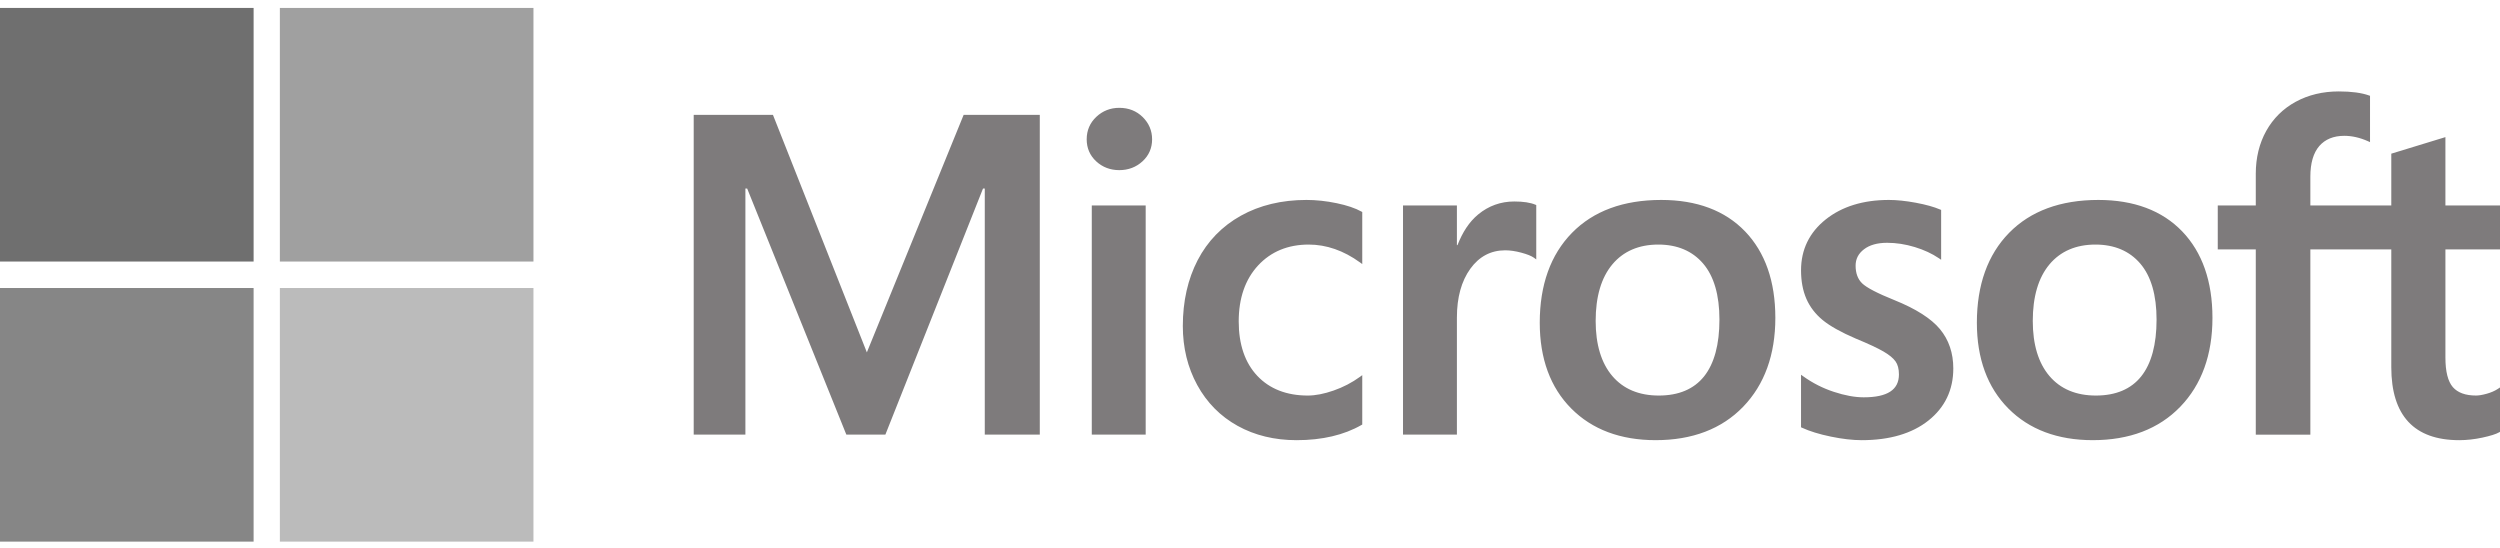 <svg xmlns="http://www.w3.org/2000/svg" width="219" height="48" viewBox="0 0 219 48" fill="none"><path opacity="0.9" d="M219.001 21.85V17.998H214.218V12.011L214.057 12.061L209.565 13.435L209.477 13.462V17.999H202.387V15.471C202.387 14.295 202.65 13.394 203.168 12.793C203.683 12.2 204.42 11.898 205.359 11.898C206.035 11.898 206.734 12.057 207.438 12.371L207.614 12.45V8.394L207.531 8.364C206.875 8.128 205.982 8.009 204.875 8.009C203.48 8.009 202.212 8.312 201.107 8.914C200.001 9.516 199.131 10.377 198.521 11.47C197.914 12.562 197.606 13.824 197.606 15.22V17.998H194.276V21.85H197.606V38.075H202.387V21.85H209.477V32.16C209.477 36.407 211.48 38.559 215.43 38.559C216.079 38.559 216.762 38.483 217.46 38.334C218.17 38.181 218.654 38.028 218.938 37.865L219.001 37.828V33.941L218.807 34.069C218.547 34.242 218.224 34.383 217.845 34.489C217.465 34.596 217.147 34.649 216.901 34.649C215.976 34.649 215.291 34.4 214.866 33.908C214.437 33.411 214.219 32.543 214.219 31.328V21.85H219.001ZM183.6 34.65C181.864 34.65 180.496 34.074 179.532 32.941C178.562 31.802 178.071 30.178 178.071 28.115C178.071 25.986 178.562 24.32 179.533 23.16C180.497 22.009 181.852 21.424 183.561 21.424C185.218 21.424 186.538 21.983 187.483 23.084C188.433 24.192 188.915 25.845 188.915 27.998C188.915 30.178 188.462 31.853 187.568 32.973C186.68 34.085 185.345 34.65 183.6 34.65ZM183.812 17.515C180.502 17.515 177.872 18.485 175.997 20.398C174.124 22.311 173.174 24.959 173.174 28.269C173.174 31.412 174.101 33.94 175.93 35.782C177.759 37.625 180.248 38.558 183.328 38.558C186.537 38.558 189.114 37.575 190.988 35.635C192.862 33.697 193.811 31.075 193.811 27.843C193.811 24.65 192.92 22.103 191.163 20.273C189.404 18.443 186.931 17.515 183.812 17.515ZM165.466 17.515C163.214 17.515 161.351 18.091 159.928 19.227C158.497 20.369 157.771 21.867 157.771 23.68C157.771 24.623 157.927 25.46 158.236 26.17C158.546 26.883 159.026 27.51 159.665 28.037C160.298 28.559 161.275 29.106 162.57 29.662C163.659 30.11 164.471 30.489 164.987 30.788C165.491 31.081 165.849 31.375 166.051 31.662C166.248 31.942 166.347 32.326 166.347 32.8C166.347 34.148 165.337 34.805 163.259 34.805C162.488 34.805 161.608 34.644 160.645 34.326C159.689 34.014 158.786 33.556 157.969 32.969L157.77 32.827V37.43L157.843 37.464C158.519 37.776 159.372 38.039 160.378 38.246C161.381 38.454 162.292 38.559 163.084 38.559C165.528 38.559 167.496 37.98 168.932 36.838C170.377 35.688 171.109 34.154 171.109 32.278C171.109 30.925 170.715 29.764 169.938 28.828C169.166 27.9 167.826 27.048 165.958 26.294C164.47 25.697 163.516 25.201 163.123 24.82C162.744 24.453 162.551 23.933 162.551 23.274C162.551 22.69 162.789 22.222 163.277 21.844C163.768 21.463 164.453 21.269 165.311 21.269C166.108 21.269 166.923 21.395 167.733 21.642C168.543 21.888 169.254 22.219 169.848 22.623L170.044 22.756V18.39L169.969 18.358C169.421 18.123 168.698 17.922 167.821 17.759C166.947 17.597 166.155 17.515 165.466 17.515ZM145.308 34.65C143.573 34.65 142.204 34.074 141.24 32.941C140.27 31.802 139.78 30.178 139.78 28.115C139.78 25.986 140.271 24.32 141.242 23.16C142.205 22.009 143.56 21.424 145.269 21.424C146.926 21.424 148.246 21.983 149.191 23.084C150.142 24.192 150.623 25.845 150.623 27.998C150.623 30.178 150.17 31.853 149.276 32.973C148.388 34.085 147.054 34.65 145.308 34.65ZM145.521 17.515C142.209 17.515 139.58 18.485 137.706 20.398C135.833 22.311 134.882 24.959 134.882 28.269C134.882 31.413 135.81 33.94 137.639 35.782C139.468 37.625 141.957 38.558 145.037 38.558C148.245 38.558 150.823 37.575 152.697 35.635C154.57 33.697 155.52 31.075 155.52 27.843C155.52 24.65 154.629 22.103 152.871 20.273C151.112 18.443 148.639 17.515 145.521 17.515ZM127.625 21.475V17.998H122.903V38.074H127.625V27.805C127.625 26.058 128.021 24.624 128.802 23.54C129.574 22.47 130.602 21.927 131.856 21.927C132.282 21.927 132.759 21.997 133.276 22.136C133.788 22.274 134.159 22.424 134.378 22.581L134.576 22.725V17.964L134.5 17.931C134.06 17.744 133.438 17.65 132.65 17.65C131.464 17.65 130.402 18.032 129.492 18.782C128.694 19.442 128.117 20.347 127.675 21.475H127.625ZM114.446 17.515C112.279 17.515 110.347 17.979 108.703 18.895C107.056 19.813 105.782 21.124 104.916 22.79C104.053 24.452 103.615 26.394 103.615 28.559C103.615 30.456 104.039 32.197 104.879 33.731C105.719 35.268 106.908 36.47 108.413 37.304C109.915 38.137 111.652 38.559 113.575 38.559C115.82 38.559 117.736 38.11 119.272 37.225L119.334 37.19V32.863L119.136 33.008C118.44 33.515 117.662 33.92 116.825 34.211C115.991 34.503 115.23 34.65 114.562 34.65C112.709 34.65 111.222 34.07 110.142 32.927C109.06 31.782 108.511 30.175 108.511 28.152C108.511 26.117 109.084 24.469 110.211 23.252C111.335 22.04 112.826 21.424 114.64 21.424C116.193 21.424 117.705 21.95 119.136 22.988L119.334 23.132V18.573L119.27 18.537C118.732 18.236 117.997 17.987 117.085 17.798C116.178 17.61 115.289 17.515 114.446 17.515ZM100.362 17.999H95.64V38.074H100.362V17.999ZM98.049 9.446C97.272 9.446 96.594 9.711 96.037 10.235C95.478 10.761 95.194 11.423 95.194 12.204C95.194 12.973 95.475 13.623 96.028 14.135C96.579 14.645 97.259 14.904 98.049 14.904C98.84 14.904 99.522 14.645 100.079 14.136C100.64 13.623 100.924 12.973 100.924 12.204C100.924 11.45 100.648 10.795 100.102 10.256C99.558 9.719 98.867 9.446 98.049 9.446ZM86.266 16.517V38.074H91.086V10.061H84.416L75.937 30.868L67.71 10.061H60.768V38.074H65.297V16.515H65.452L74.14 38.074H77.558L86.111 16.517H86.266Z" fill="#706D6E"></path><path d="M22.216 22.911H0V0.695H22.216V22.911Z" fill="#6F6F6F"></path><path d="M46.731 22.911H24.516V0.695H46.731V22.911Z" fill="#A0A0A0"></path><path d="M22.215 47.446H0V25.23H22.215V47.446Z" fill="#868686"></path><path d="M46.731 47.446H24.516V25.23H46.731V47.446Z" fill="#BBBBBB"></path></svg>